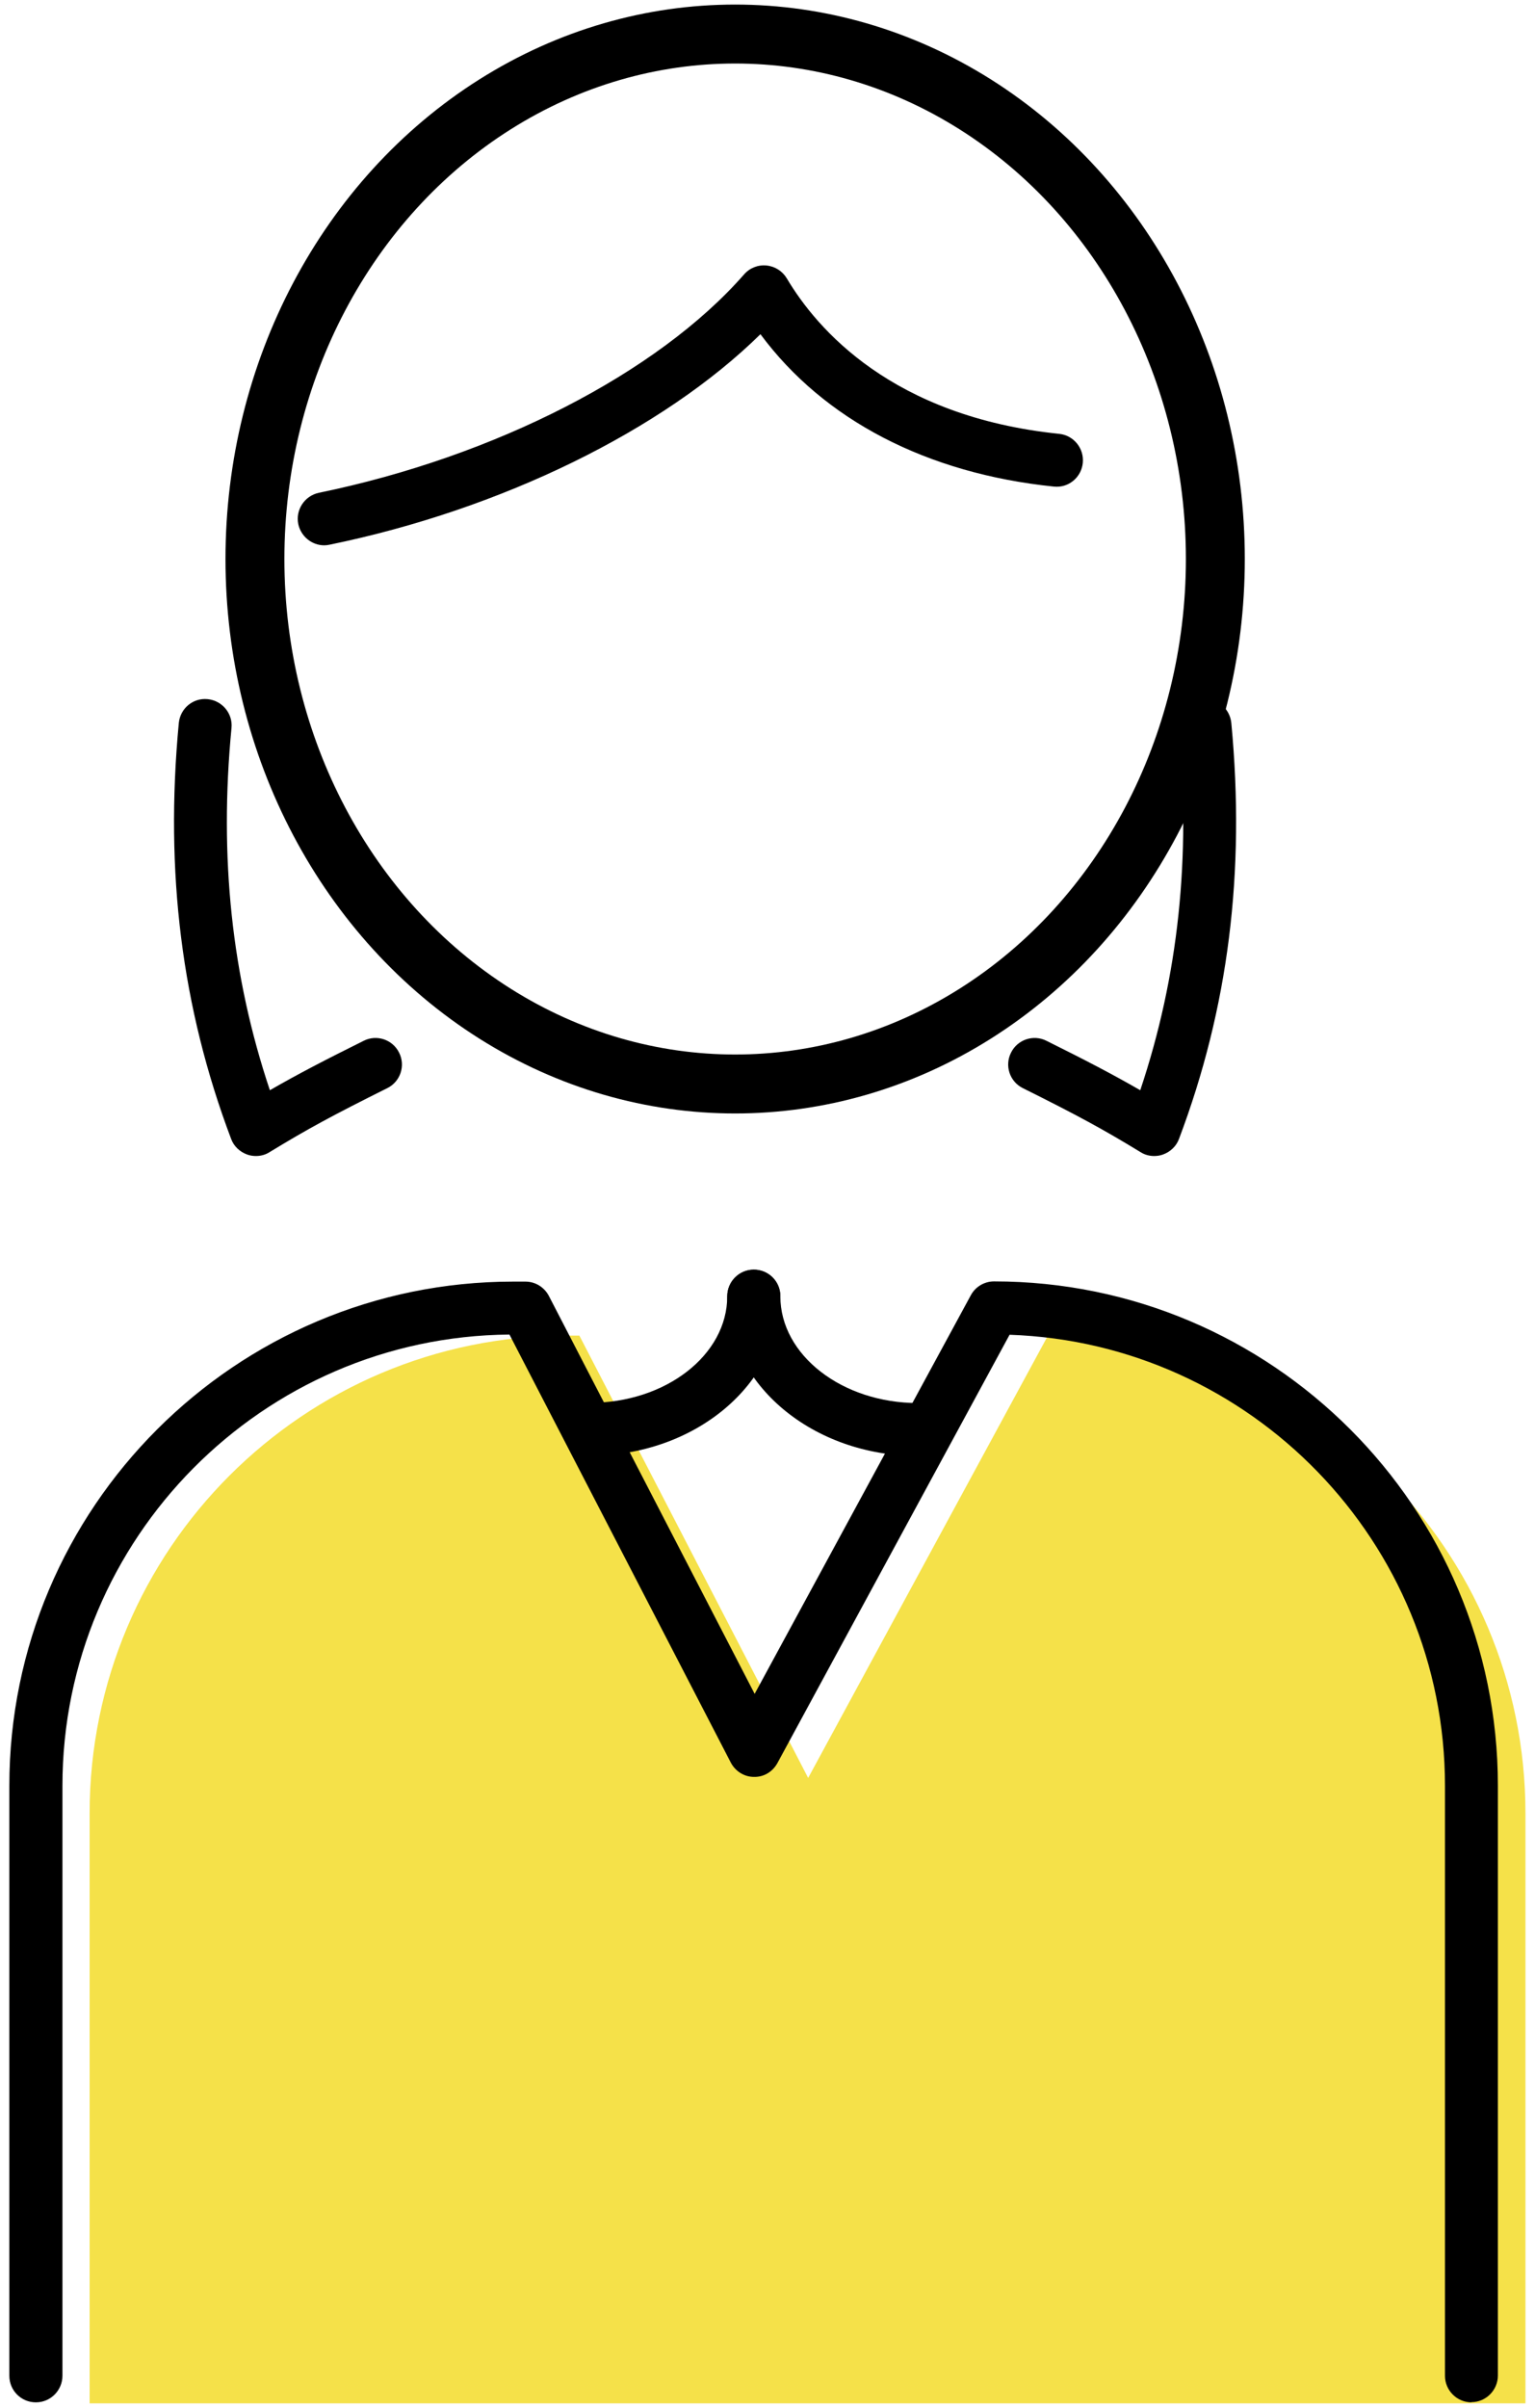<?xml version="1.0" encoding="UTF-8"?><svg id="a" xmlns="http://www.w3.org/2000/svg" viewBox="0 0 74 116"><defs><style>.b{fill:none;stroke:#000;stroke-miterlimit:10;stroke-width:2.84px;}.c{fill:#f5e149;}</style></defs><g><path d="M55.64,55.69c-.23,0-.46-.06-.66-.19-1.82-1.11-3.04-1.77-5.67-3.08-.63-.31-.89-1.08-.57-1.71,.31-.63,1.08-.89,1.71-.57,1.87,.93,3.11,1.57,4.52,2.38,1.84-5.49,2.45-11.22,1.85-17.45-.07-.7,.45-1.32,1.15-1.39,.71-.07,1.32,.45,1.39,1.15,.68,7.18-.14,13.73-2.52,20.03-.13,.36-.42,.63-.78,.76-.14,.05-.28,.07-.42,.07Z"/><path d="M12.34,55.69c.23,0,.46-.06,.66-.19,1.82-1.11,3.04-1.77,5.67-3.08,.63-.31,.89-1.08,.57-1.71-.31-.63-1.08-.89-1.71-.57-1.87,.93-3.11,1.57-4.52,2.38-1.84-5.49-2.45-11.22-1.85-17.45,.07-.7-.45-1.32-1.15-1.39-.71-.07-1.32,.45-1.39,1.15-.68,7.18,.14,13.73,2.52,20.03,.13,.36,.42,.63,.78,.76,.14,.05,.28,.07,.42,.07Z"/><path class="c" d="M50.52,64.34h0l-11.56,21.31-11.03-21.31h-.59c-12.71,0-23.02,10.31-23.02,23.02v28.42H73.54v-28.42c0-12.71-10.31-23.02-23.02-23.02Z"/><path d="M70.94,115.73c-.7,0-1.28-.57-1.28-1.28v-28.42c0-11.74-9.35-21.33-20.99-21.73l-11.19,20.63c-.23,.42-.65,.68-1.13,.67-.47,0-.9-.27-1.12-.69l-10.67-20.62c-11.9,.1-21.55,9.82-21.55,21.74v28.42c0,.7-.57,1.28-1.28,1.28s-1.28-.57-1.28-1.28v-28.42c0-13.4,10.9-24.29,24.29-24.29h.59c.48,0,.91,.27,1.13,.69l9.92,19.17,10.42-19.2c.22-.41,.65-.67,1.12-.67,13.4,0,24.29,10.9,24.29,24.29v28.42c0,.7-.57,1.28-1.28,1.28Z"/><path d="M15.63,26.27c-.59,0-1.12-.42-1.25-1.02-.14-.69,.3-1.36,.99-1.51,8.48-1.74,16.34-5.77,20.5-10.52,.27-.31,.67-.47,1.08-.43,.41,.04,.77,.27,.98,.62,1.45,2.44,5.08,6.66,13.13,7.49,.7,.07,1.21,.7,1.14,1.4-.07,.7-.69,1.22-1.4,1.14-6.12-.63-11.08-3.21-14.14-7.34-4.7,4.62-12.48,8.44-20.77,10.14-.09,.02-.17,.03-.26,.03Z"/><g><path d="M28.43,70.14c-.7,0-1.28-.57-1.28-1.28s.57-1.28,1.28-1.28c3.66,0,6.63-2.3,6.63-5.14,0-.7,.57-1.28,1.28-1.28s1.28,.57,1.28,1.28c0,4.24-4.12,7.69-9.19,7.69Z"/><path d="M44.25,70.14c-5.06,0-9.19-3.45-9.19-7.69,0-.7,.57-1.28,1.28-1.28s1.28,.57,1.28,1.28c0,2.83,2.98,5.14,6.63,5.14,.7,0,1.28,.57,1.28,1.28s-.57,1.28-1.28,1.28Z"/></g></g><ellipse class="b" cx="35.44" cy="26.93" rx="23.15" ry="25.29"/></svg>